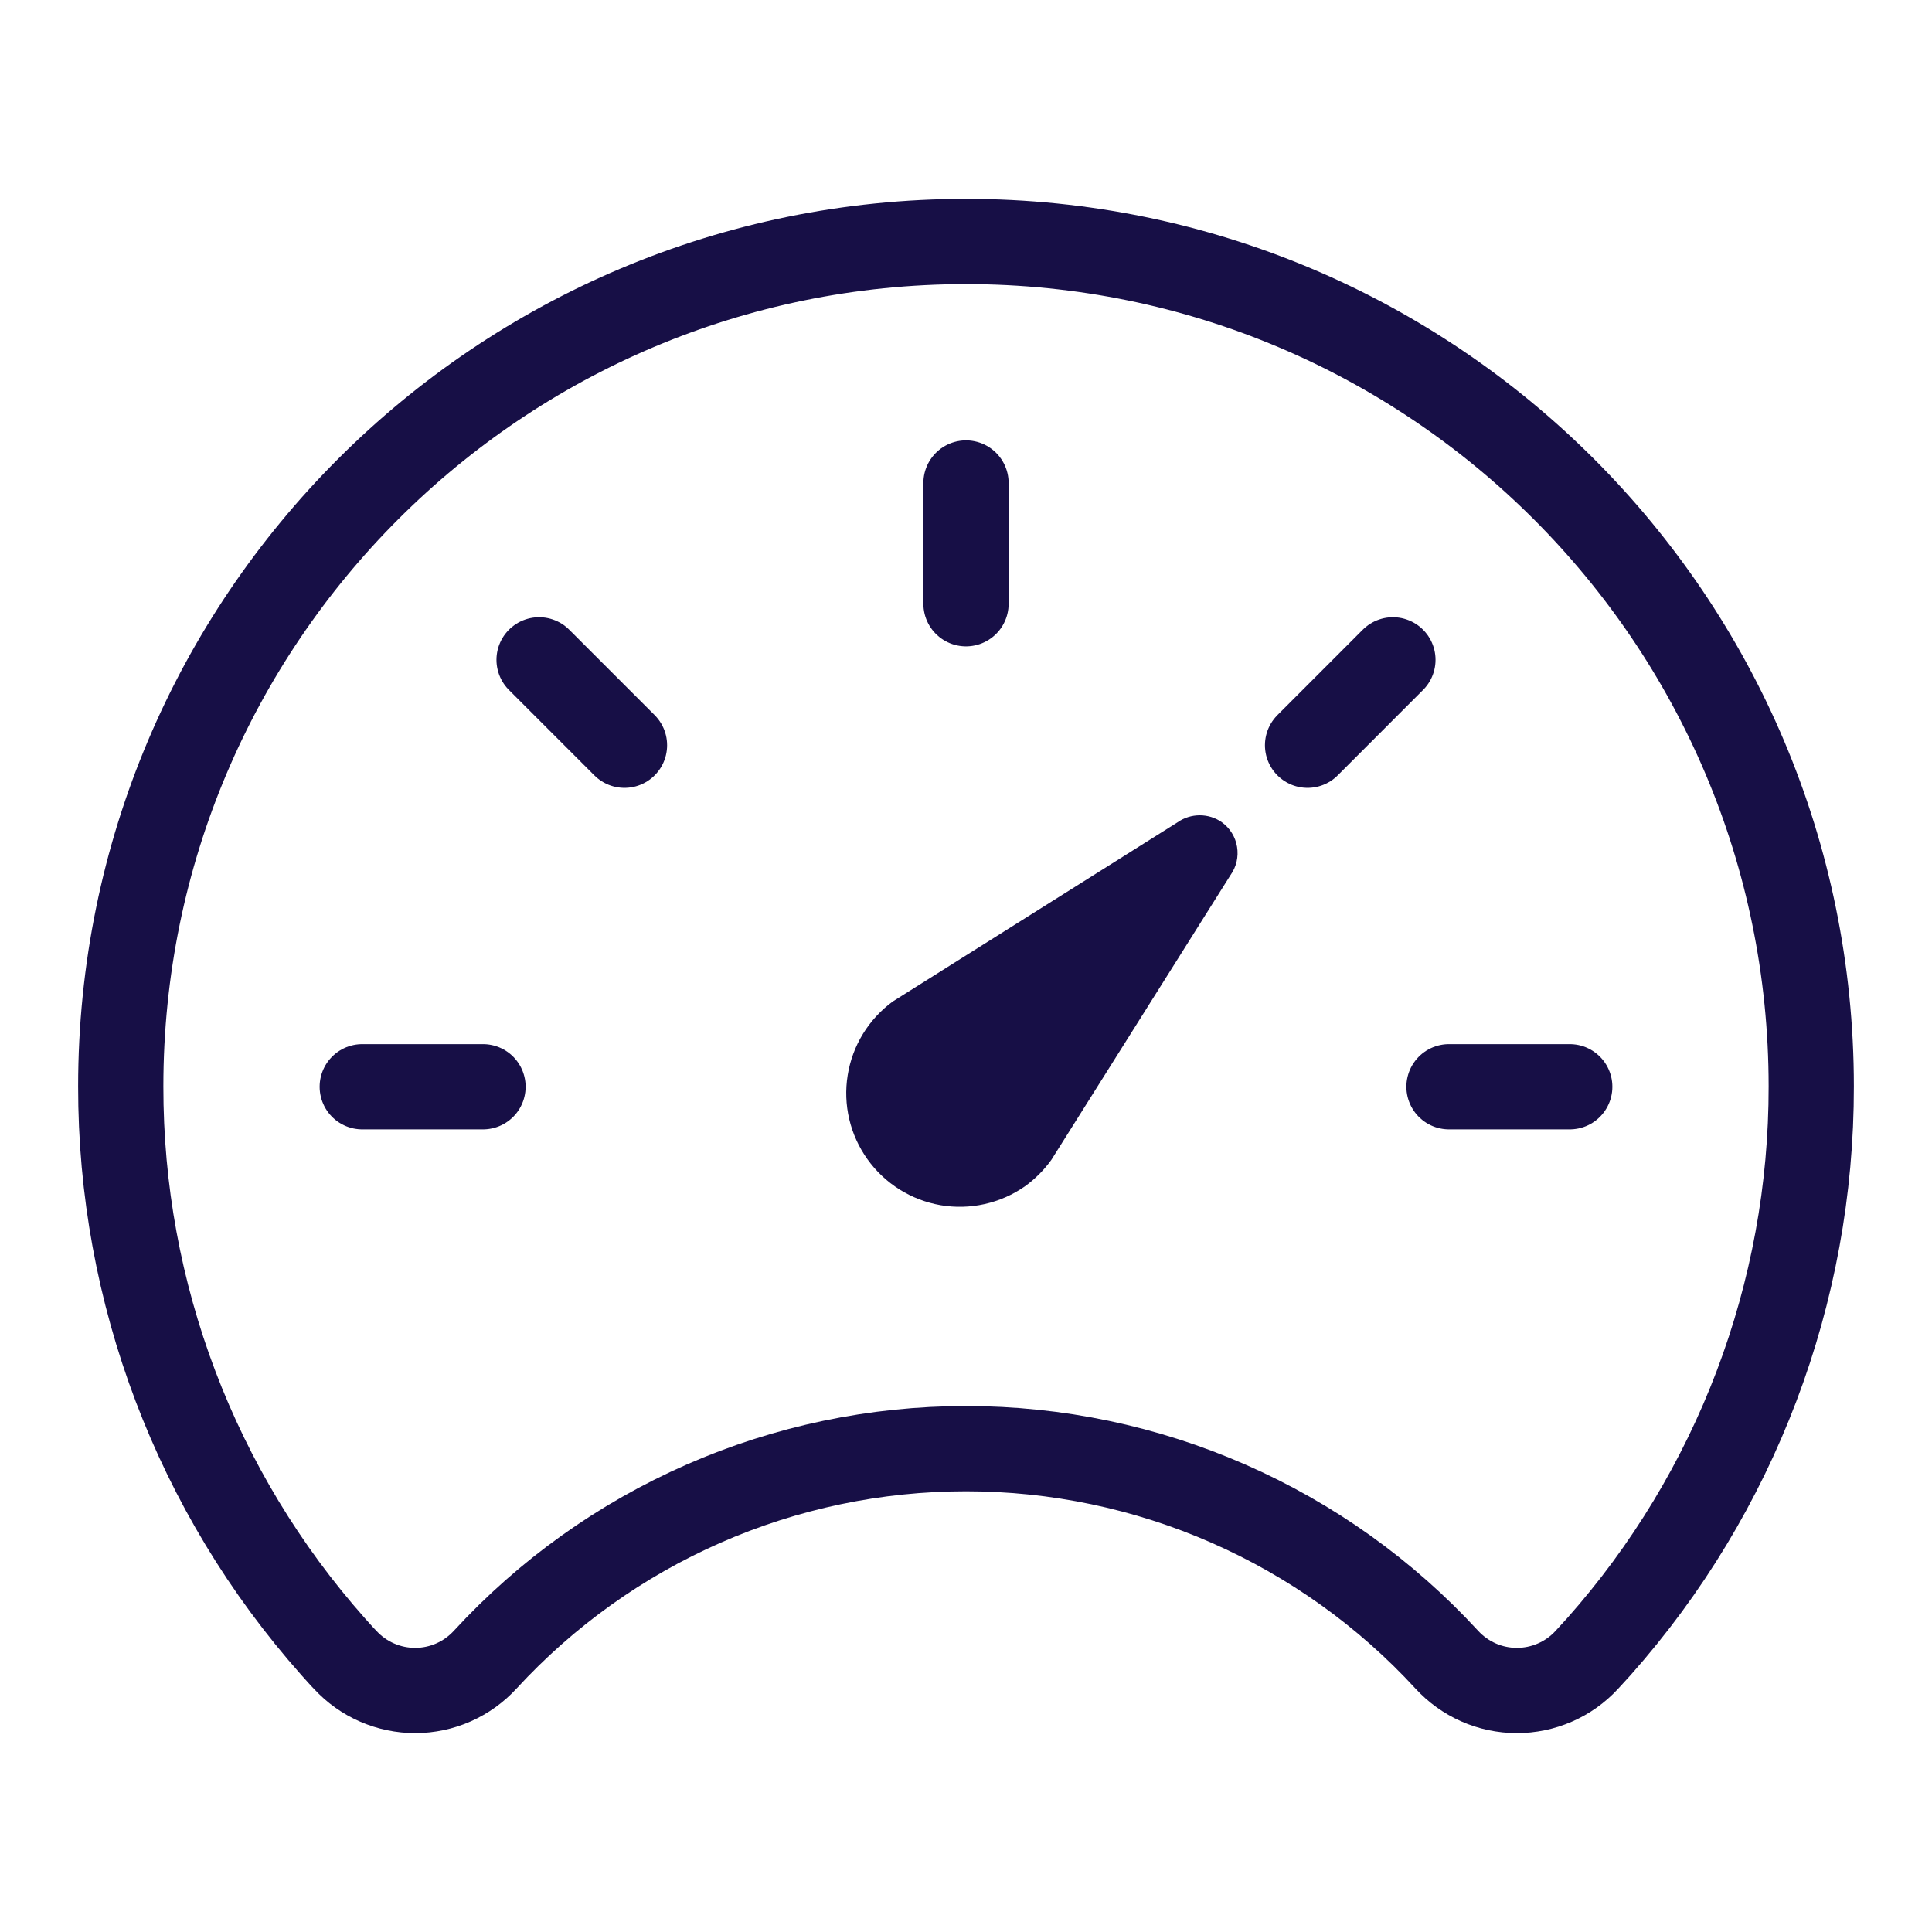 <svg width="34" height="34" viewBox="0 0 34 34" fill="none" xmlns="http://www.w3.org/2000/svg">
<path d="M21.655 15.4L18.501 20.413C18.372 20.592 18.215 20.749 18.036 20.878C17.604 21.179 17.071 21.298 16.552 21.209C16.033 21.119 15.571 20.829 15.265 20.4C14.959 19.972 14.834 19.44 14.918 18.921C15.001 18.401 15.287 17.935 15.712 17.624L20.725 14.47C20.839 14.39 20.975 14.348 21.114 14.348C21.253 14.348 21.388 14.39 21.502 14.47C21.645 14.573 21.742 14.729 21.77 14.903C21.799 15.078 21.758 15.256 21.655 15.4Z" fill="#170F46"/>
<path d="M17 4.25C8.786 4.25 2.125 10.904 2.125 19.118C2.12 22.753 3.451 26.262 5.864 28.98C5.937 29.059 6.003 29.139 6.076 29.212C6.233 29.382 6.424 29.518 6.636 29.61C6.849 29.703 7.078 29.75 7.309 29.75C7.541 29.749 7.77 29.701 7.982 29.607C8.194 29.513 8.384 29.376 8.54 29.206C9.617 28.035 10.925 27.101 12.381 26.462C13.837 25.823 15.41 25.494 17 25.494C18.59 25.494 20.163 25.823 21.619 26.462C23.076 27.101 24.383 28.035 25.46 29.206C25.616 29.376 25.806 29.513 26.018 29.607C26.23 29.701 26.459 29.749 26.691 29.75C26.922 29.75 27.151 29.703 27.364 29.61C27.576 29.518 27.767 29.382 27.924 29.212L28.136 28.98C30.549 26.262 31.88 22.753 31.875 19.118C31.875 10.904 25.215 4.25 17 4.25Z" stroke="#170F46" stroke-width="1.5" stroke-linecap="round" stroke-linejoin="round"/>
<path d="M17 8.5V10.625" stroke="#170F46" stroke-width="1.5" stroke-miterlimit="10" stroke-linecap="round"/>
<path d="M27.625 19.125H25.5" stroke="#170F46" stroke-width="1.5" stroke-miterlimit="10" stroke-linecap="round"/>
<path d="M8.5 19.125H6.375" stroke="#170F46" stroke-width="1.5" stroke-miterlimit="10" stroke-linecap="round"/>
<path d="M10.99 13.115L9.487 11.612" stroke="#170F46" stroke-width="1.5" stroke-miterlimit="10" stroke-linecap="round"/>
<path d="M23.011 13.115L24.513 11.612" stroke="#170F46" stroke-width="1.5" stroke-miterlimit="10" stroke-linecap="round"/>
</svg>
